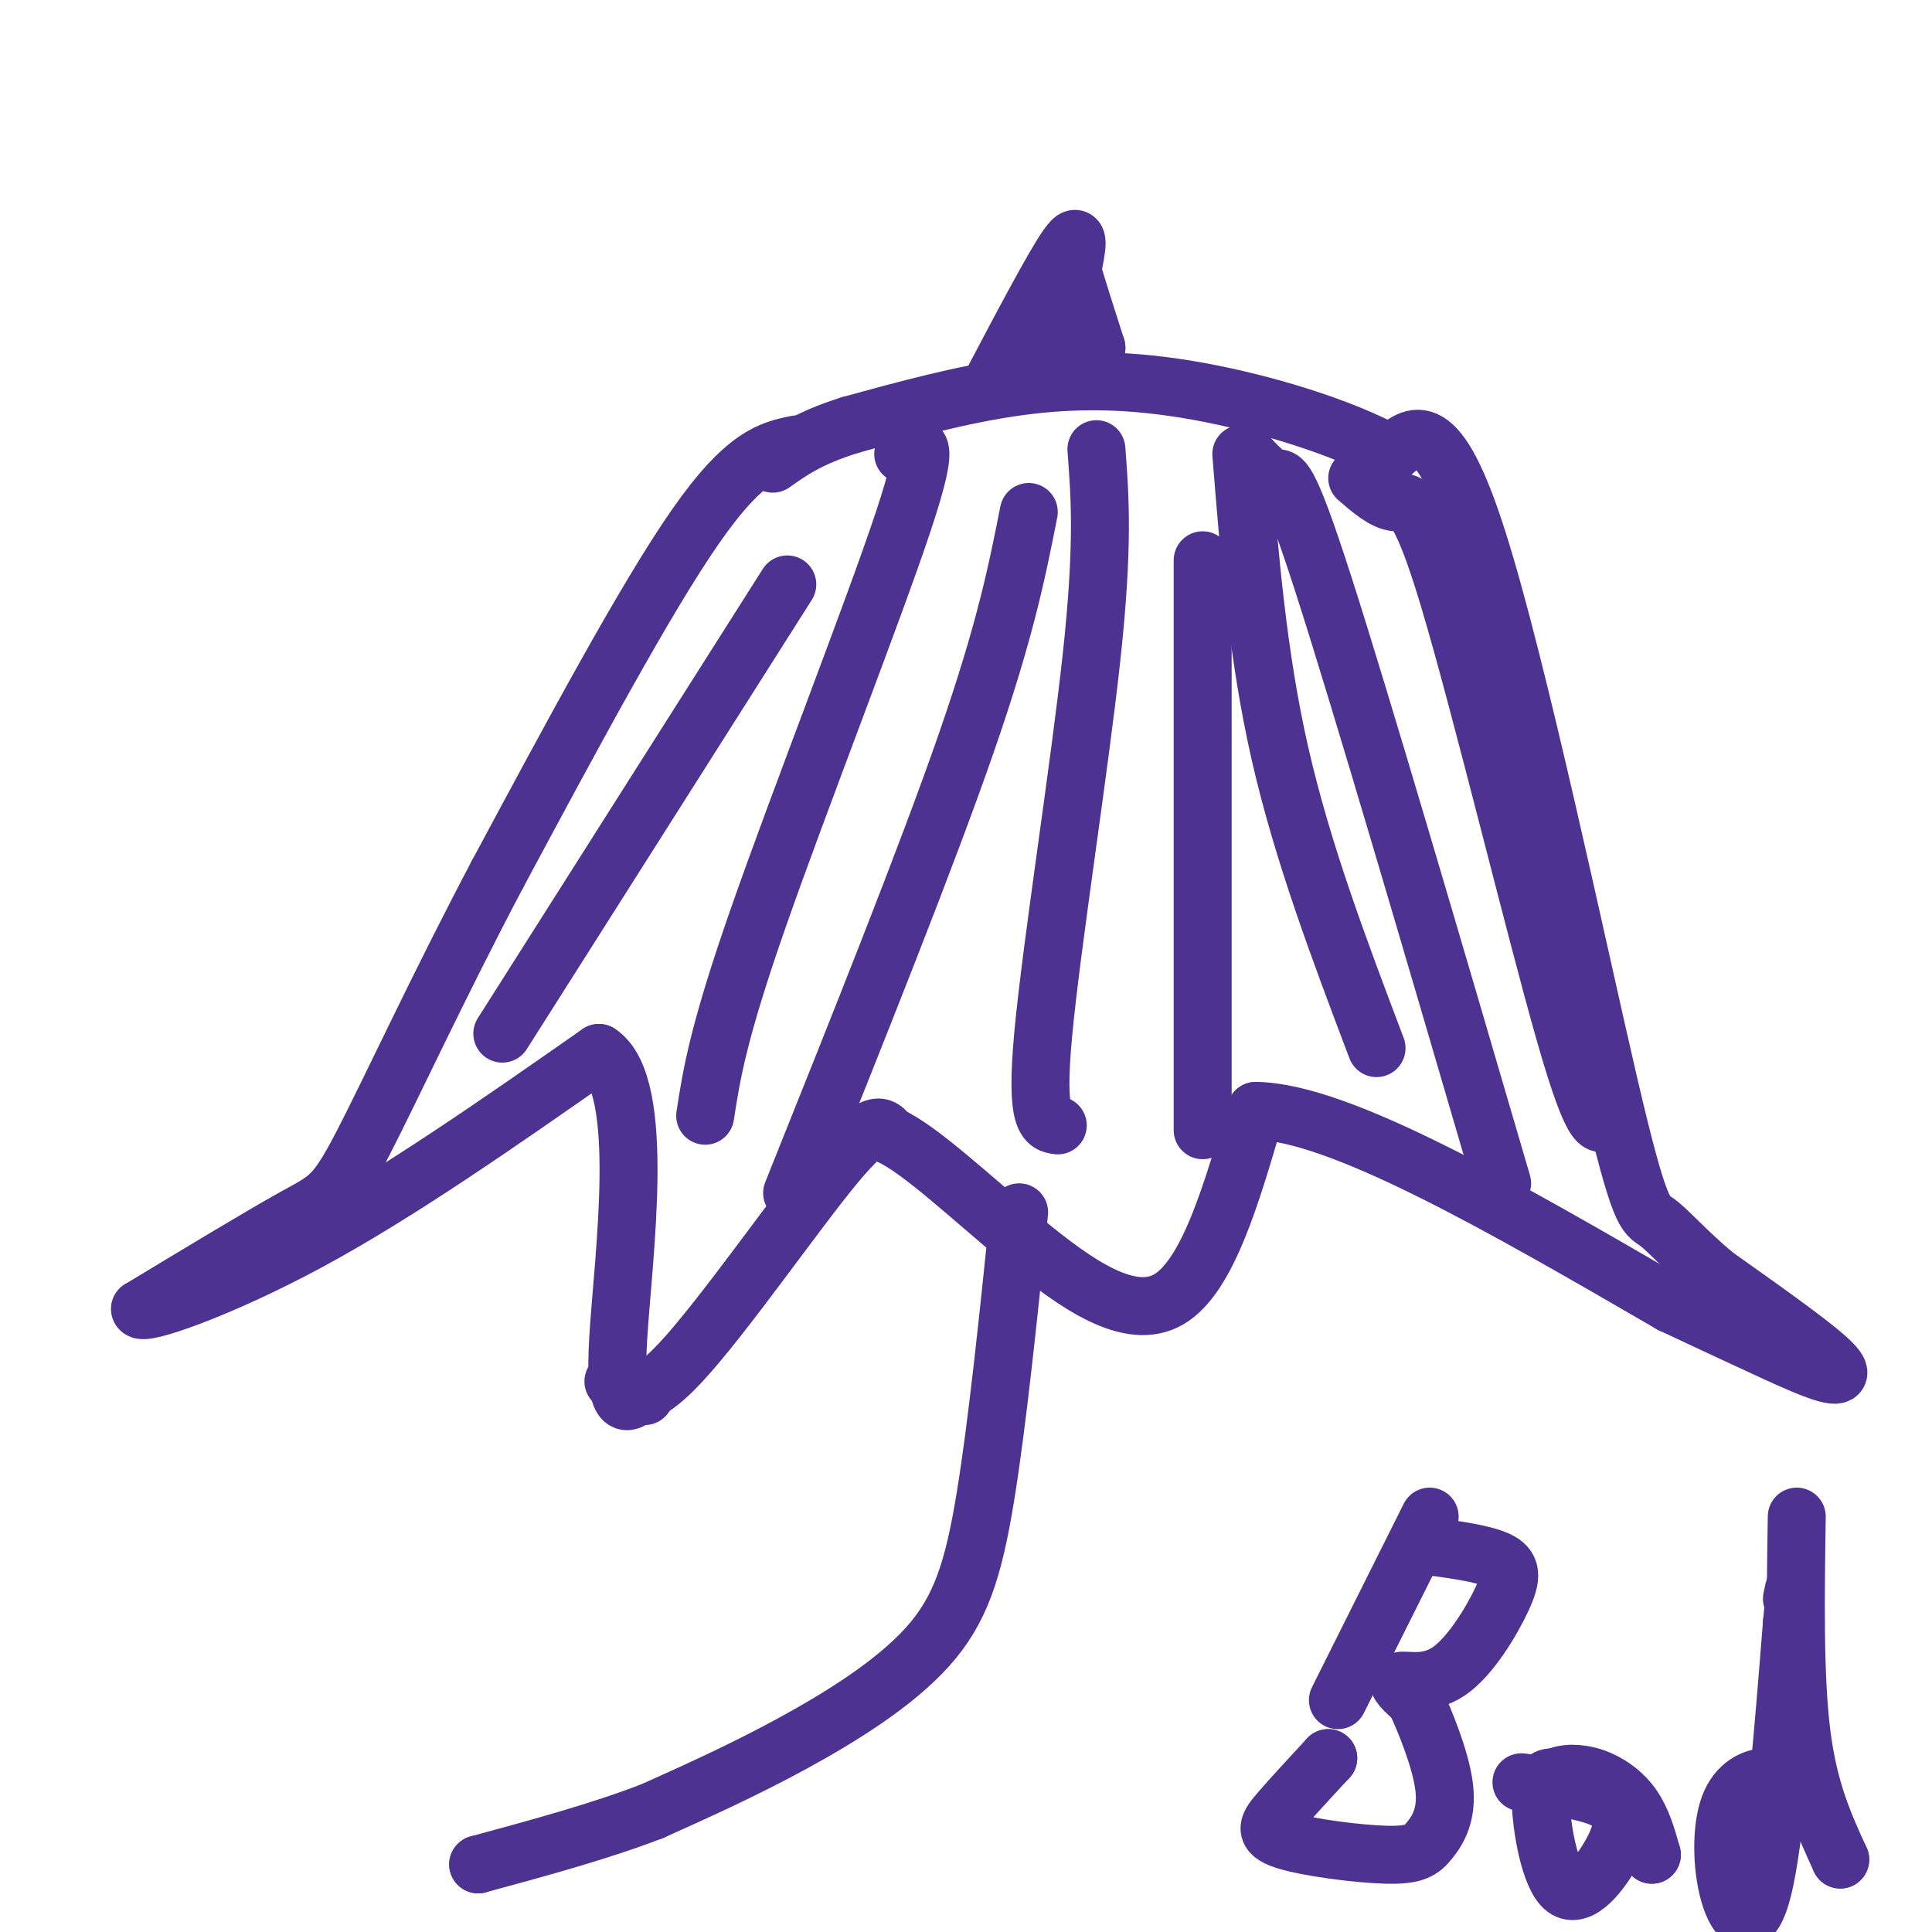 <svg viewBox='0 0 400 400' version='1.1' xmlns='http://www.w3.org/2000/svg' xmlns:xlink='http://www.w3.org/1999/xlink'><g fill='none' stroke='#4d3292' stroke-width='12' stroke-linecap='round' stroke-linejoin='round'><path d='M165,92c-5.333,1.083 -10.667,2.167 -21,17c-10.333,14.833 -25.667,43.417 -41,72'/><path d='M103,181c-12.226,23.143 -22.292,45.000 -28,56c-5.708,11.000 -7.060,11.143 -14,15c-6.940,3.857 -19.470,11.429 -32,19'/><path d='M29,271c0.133,1.578 16.467,-3.978 35,-14c18.533,-10.022 39.267,-24.511 60,-39'/><path d='M124,218c10.000,6.556 5.000,42.444 4,59c-1.000,16.556 2.000,13.778 5,11'/><path d='M133,288c0.833,1.833 0.417,0.917 0,0'/><path d='M127,286c2.600,2.733 5.200,5.467 14,-4c8.800,-9.467 23.800,-31.133 32,-41c8.200,-9.867 9.600,-7.933 11,-6'/><path d='M184,235c6.464,2.869 17.125,13.042 28,22c10.875,8.958 21.964,16.702 30,12c8.036,-4.702 13.018,-21.851 18,-39'/><path d='M260,230c17.333,0.167 51.667,20.083 86,40'/><path d='M346,270c19.988,9.333 26.958,12.667 31,14c4.042,1.333 5.155,0.667 1,-3c-4.155,-3.667 -13.577,-10.333 -23,-17'/><path d='M355,264c-6.043,-5.093 -9.651,-9.324 -12,-11c-2.349,-1.676 -3.440,-0.797 -10,-29c-6.560,-28.203 -18.589,-85.486 -27,-112c-8.411,-26.514 -13.206,-22.257 -18,-18'/><path d='M288,94c-10.048,-5.571 -26.167,-10.500 -40,-13c-13.833,-2.500 -25.381,-2.571 -37,-1c-11.619,1.571 -23.310,4.786 -35,8'/><path d='M176,88c-8.500,2.667 -12.250,5.333 -16,8'/><path d='M205,80c6.583,-12.500 13.167,-25.000 16,-29c2.833,-4.000 1.917,0.500 1,5'/><path d='M222,56c1.000,3.500 3.000,9.750 5,16'/><path d='M227,72c0.000,0.000 0.000,0.000 0,0'/><path d='M222,72c0.000,0.000 -5.000,0.000 -5,0'/><path d='M217,72c0.000,0.000 0.000,0.000 0,0'/><path d='M211,251c-2.262,21.940 -4.524,43.881 -7,59c-2.476,15.119 -5.167,23.417 -12,31c-6.833,7.583 -17.810,14.452 -28,20c-10.190,5.548 -19.595,9.774 -29,14'/><path d='M135,375c-10.833,4.167 -23.417,7.583 -36,11'/><path d='M99,386c0.000,0.000 0.000,0.000 0,0'/><path d='M187,94c3.089,-2.289 6.178,-4.578 0,14c-6.178,18.578 -21.622,58.022 -30,82c-8.378,23.978 -9.689,32.489 -11,41'/><path d='M227,93c0.756,9.911 1.511,19.822 -1,43c-2.511,23.178 -8.289,59.622 -10,78c-1.711,18.378 0.644,18.689 3,19'/><path d='M257,94c1.667,20.750 3.333,41.500 8,62c4.667,20.500 12.333,40.750 20,61'/><path d='M281,99c2.798,2.429 5.595,4.857 8,5c2.405,0.143 4.417,-2.000 11,20c6.583,22.000 17.738,68.143 24,90c6.262,21.857 7.631,19.429 9,17'/><path d='M333,231c0.000,0.000 0.000,0.000 0,0'/><path d='M258,94c2.244,2.422 4.489,4.844 6,5c1.511,0.156 2.289,-1.956 10,22c7.711,23.956 22.356,73.978 37,124'/><path d='M249,116c0.000,0.000 0.000,118.000 0,118'/><path d='M213,106c-2.417,12.250 -4.833,24.500 -13,48c-8.167,23.500 -22.083,58.250 -36,93'/><path d='M163,121c0.000,0.000 -59.000,93.000 -59,93'/><path d='M296,314c0.000,0.000 -19.000,38.000 -19,38'/><path d='M295,320c5.978,0.807 11.955,1.614 15,3c3.045,1.386 3.156,3.351 1,8c-2.156,4.649 -6.581,11.982 -11,15c-4.419,3.018 -8.834,1.719 -10,2c-1.166,0.281 0.917,2.140 3,4'/><path d='M293,352c1.947,4.086 5.314,12.300 6,18c0.686,5.700 -1.308,8.887 -3,11c-1.692,2.113 -3.082,3.154 -9,3c-5.918,-0.154 -16.362,-1.503 -21,-3c-4.638,-1.497 -3.468,-3.142 -1,-6c2.468,-2.858 6.234,-6.929 10,-11'/><path d='M275,364c0.000,0.000 0.000,0.000 0,0'/><path d='M315,369c7.236,0.936 14.472,1.872 18,4c3.528,2.128 3.348,5.447 1,10c-2.348,4.553 -6.863,10.341 -10,8c-3.137,-2.341 -4.896,-12.812 -5,-18c-0.104,-5.188 1.448,-5.094 3,-5'/><path d='M322,368c1.845,-1.012 4.958,-1.042 8,0c3.042,1.042 6.012,3.155 8,6c1.988,2.845 2.994,6.423 4,10'/><path d='M342,384c0.000,0.000 0.000,0.000 0,0'/><path d='M367,370c-0.099,-1.059 -0.198,-2.118 -2,-2c-1.802,0.118 -5.308,1.413 -7,6c-1.692,4.587 -1.571,12.466 0,18c1.571,5.534 4.592,8.724 7,-1c2.408,-9.724 4.204,-32.362 6,-55'/><path d='M371,336c1.000,-10.000 0.500,-7.500 0,-5'/><path d='M372,314c-0.250,16.583 -0.500,33.167 1,45c1.500,11.833 4.750,18.917 8,26'/><path d='M381,385c0.000,0.000 0.000,0.000 0,0'/></g>
</svg>